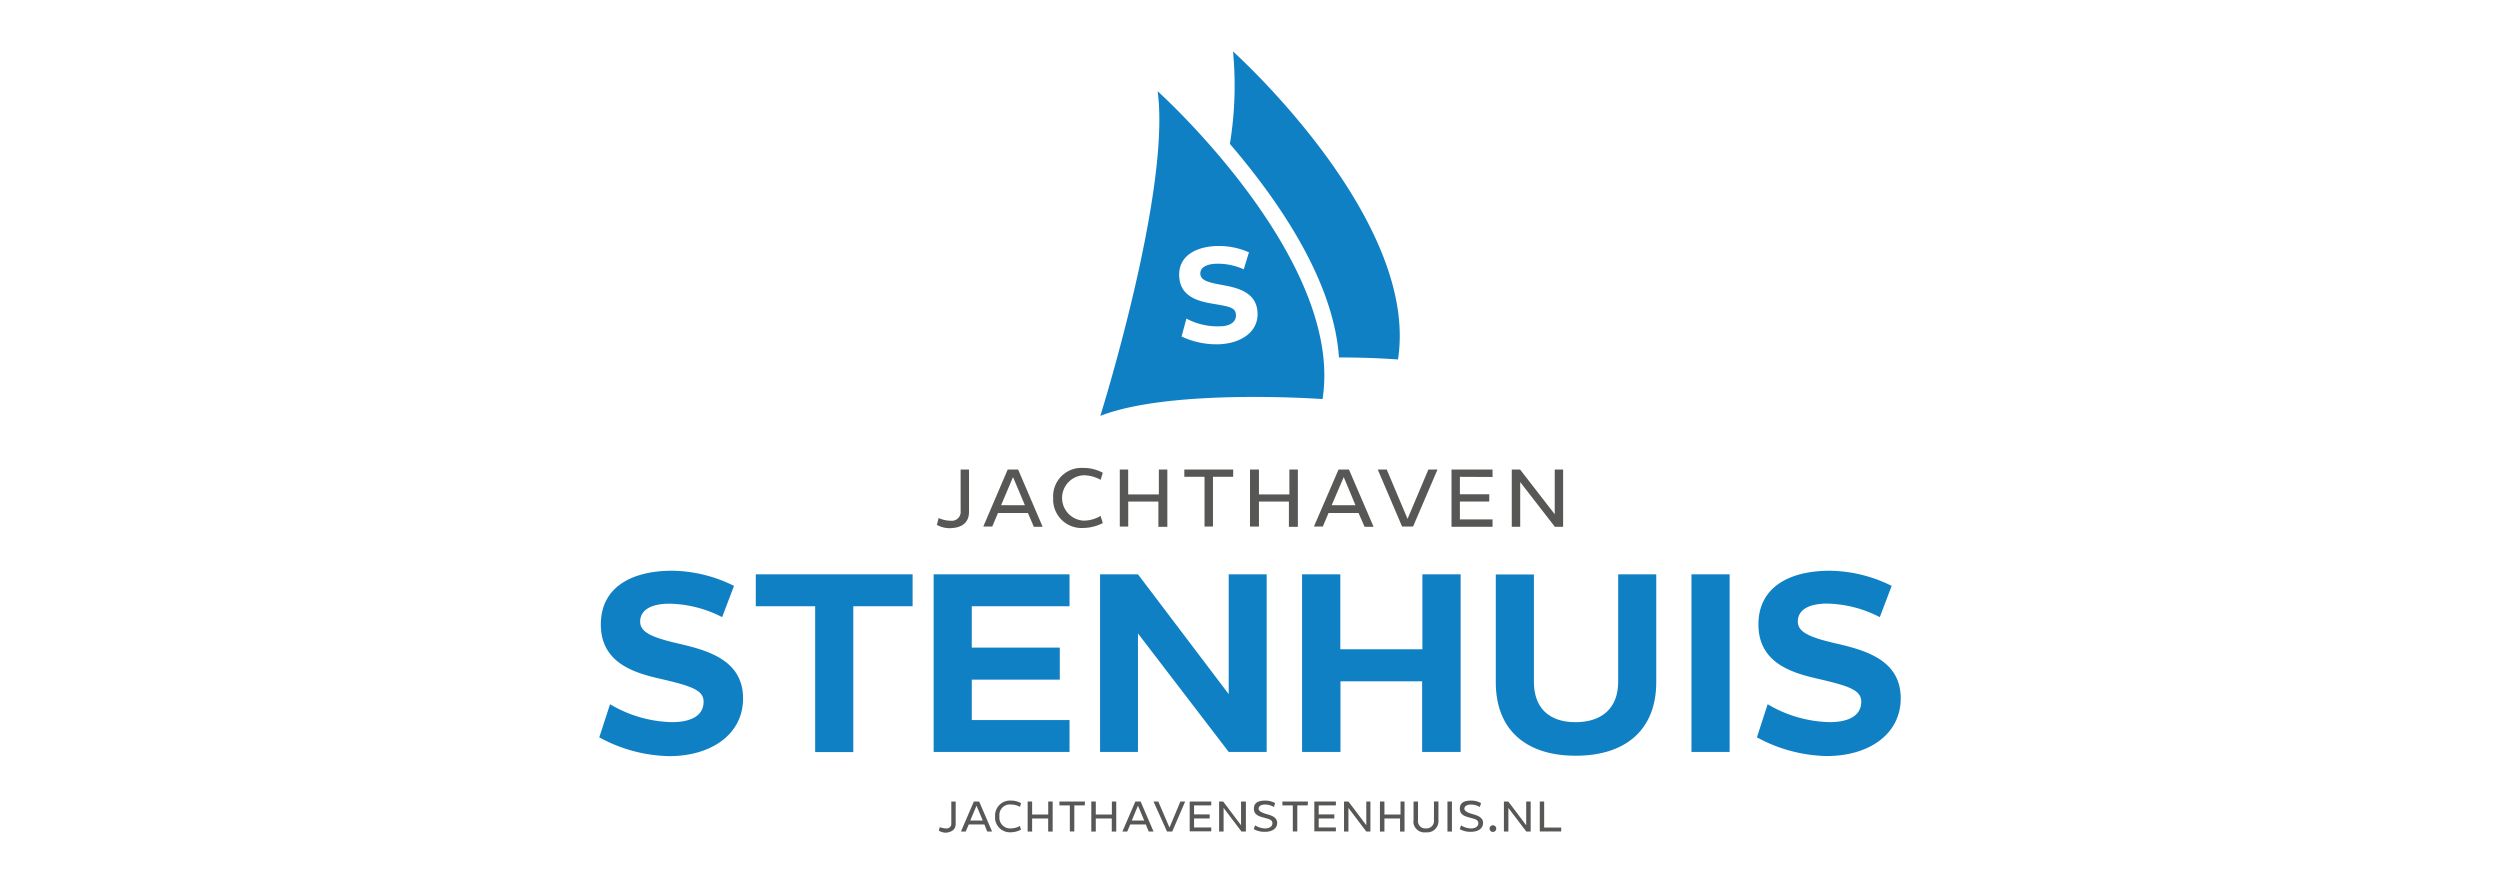<svg height="170" viewBox="0 0 480 170" width="480" xmlns="http://www.w3.org/2000/svg"><path d="m236.74 9.88a69.42 69.42 0 0 1 -.6 17.75c8.84 10.3 19.94 25.93 20.94 41 6.58 0 11.33.39 11.33.39 4.23-26.97-31.67-59.14-31.67-59.14z" fill="#1080c4"/><path d="m222.26 17.51c2.62 19-11 62.34-11 62.34 13.64-5.33 42.67-3.23 42.67-3.23 4.21-26.9-31.67-59.11-31.67-59.11zm11.81 48.59a15.75 15.75 0 0 1 -7.21-1.49l.93-3.44a12.65 12.65 0 0 0 6.4 1.48c1.84 0 3.2-.75 3.11-2.23s-1.44-1.58-4.82-2.17c-2.68-.48-5.86-1.42-6.07-5.15s2.82-5.65 7-5.86a14.31 14.31 0 0 1 6.39 1.21l-1 3.26a12.1 12.1 0 0 0 -5.43-1.07c-1.93.11-3 .83-2.9 2s1.47 1.59 4.1 2.06c3 .53 6.58 1.37 6.87 5.15s-3.05 6.07-7.37 6.25z" fill="#1080c4"/><path d="m179.88 100.77.34-1.31a5.72 5.72 0 0 0 2.3.52 1.71 1.71 0 0 0 1.92-1.49 2 2 0 0 0 0-.42v-7.92h1.61v8.13c0 2.06-1.37 3.09-3.64 3.13a4.9 4.9 0 0 1 -2.53-.64z" fill="#575756"/><path d="m197.36 98.5h-5.75l-1.1 2.6h-1.72l4.69-10.95h2l4.71 11h-1.69zm-.58-1.5-2.28-5.4-2.29 5.4z" fill="#575756"/><path d="m202.21 95.58a5.44 5.44 0 0 1 5.13-5.74 5.93 5.93 0 0 1 .73 0 7.71 7.71 0 0 1 3.66.93l-.4 1.36a6.92 6.92 0 0 0 -3.26-.88 4.36 4.36 0 0 0 0 8.71 6.29 6.29 0 0 0 3.24-.91l.43 1.38a8.45 8.45 0 0 1 -3.69.94 5.48 5.48 0 0 1 -5.84-5.1q-.01-.34 0-.69z" fill="#575756"/><path d="m224.13 90.15v11h-1.72v-4.85h-5.79v4.8h-1.62v-10.95h1.61v4.78h5.89v-4.78z" fill="#575756"/><path d="m236.77 91.55h-3.88v9.55h-1.62v-9.55h-3.88v-1.4h9.38z" fill="#575756"/><path d="m249.19 90.15v11h-1.72v-4.85h-5.75v4.8h-1.72v-10.95h1.72v4.78h5.84v-4.78z" fill="#575756"/><path d="m260.84 98.5h-5.76l-1.1 2.6h-1.71l4.73-10.95h2l4.73 11h-1.73zm-.59-1.5-2.25-5.4-2.32 5.4z" fill="#575756"/><path d="m264.53 90.15h1.72l4 9.47 4-9.47h1.75l-4.69 10.95h-2.11z" fill="#575756"/><path d="m280.3 91.55v3.35h5.64v1.39h-5.64v3.43h6.27v1.43h-7.88v-11h7.88v1.43z" fill="#575756"/><path d="m300.12 90.15v11h-1.58l-6.66-8.59v8.59h-1.62v-11h1.6l6.65 8.59v-8.59z" fill="#575756"/><path d="m115.06 141.57 2.07-6.36a24.14 24.14 0 0 0 11.9 3.44c3.44 0 6.06-1.12 6.06-3.92 0-2.33-2.56-3.07-8.86-4.53-5-1.17-10.87-3.22-10.87-10.31s5.82-10.31 13.74-10.31a27.33 27.33 0 0 1 11.83 2.91l-2.28 6a23 23 0 0 0 -10.08-2.58c-3.65 0-5.66 1.26-5.66 3.44s2.62 3.12 7.53 4.26c5.6 1.3 12.23 3.21 12.23 10.49 0 6.87-6.08 11.08-14.21 11.08a29.13 29.13 0 0 1 -13.4-3.61z" fill="#1080c4"/><path d="m175.22 116.4h-11.39v28h-7.32v-28h-11.4v-6.13h30.11z" fill="#1080c4"/><path d="m186.58 116.4v7.94h16.9v6.15h-16.9v7.76h18.77v6.12h-26.09v-34.1h26.09v6.13z" fill="#1080c4"/><path d="m243.2 110.27v34.1h-7.29l-17.42-22.75v22.75h-7.28v-34.1h7.28l17.42 23v-23z" fill="#1080c4"/><path d="m250 110.27h7.34v14.39h15.76v-14.39h7.34v34.1h-7.39v-13.56h-15.68v13.56h-7.37z" fill="#1080c4"/><path d="m287.19 131v-20.7h7.32v20.61c0 5.05 2.95 7.75 8 7.75s8.18-2.7 8.18-7.75v-20.64h7.31v20.73c0 9-5.76 14.1-15.46 14.1s-15.35-5.1-15.35-14.1z" fill="#1080c4"/><path d="m324.76 110.27h7.33v34.1h-7.33z" fill="#1080c4"/><path d="m337.33 141.57 2.06-6.36a24.2 24.2 0 0 0 11.91 3.44c3.43 0 6.06-1.12 6.06-3.92 0-2.33-2.56-3.07-8.86-4.53-5-1.17-10.88-3.22-10.88-10.31s5.83-10.31 13.75-10.31a27.36 27.36 0 0 1 11.83 2.91l-2.28 6a23 23 0 0 0 -10.09-2.6c-3.64 0-5.65 1.26-5.65 3.44s2.61 3.12 7.53 4.26c5.6 1.3 12.23 3.21 12.23 10.49 0 6.87-6.08 11.08-14.21 11.08a29.13 29.13 0 0 1 -13.4-3.59z" fill="#1080c4"/><g fill="#575756"><path d="m180.25 159.49.19-.69a3.32 3.32 0 0 0 1.21.26.9.9 0 0 0 1-.76 1 1 0 0 0 0-.24v-4.17h.84v4.27c0 1.08-.72 1.62-1.91 1.72a2.89 2.89 0 0 1 -1.33-.39z"/><path d="m189 158.3h-3l-.59 1.36h-.91l2.48-5.77h1.02l2.48 5.77h-.93zm-.31-.76-1.2-2.85-1.2 2.85z"/><path d="m191.06 156.77a2.87 2.87 0 0 1 2.67-3.06 2.67 2.67 0 0 1 .4 0 3.86 3.86 0 0 1 1.91.5l-.2.71a3.48 3.48 0 0 0 -1.72-.45 2 2 0 0 0 -2.23 1.81 2.68 2.68 0 0 0 0 .49 2.07 2.07 0 0 0 1.82 2.28h.38a3.37 3.37 0 0 0 1.72-.47l.22.71a4.3 4.3 0 0 1 -1.92.51 2.87 2.87 0 0 1 -3.06-2.67 2.28 2.28 0 0 1 .01-.36z"/><path d="m202.11 153.89v5.77h-.86v-2.51h-3.08v2.51h-.86v-5.77h.86v2.5h3.09v-2.5z"/><path d="m208.27 154.64h-2v5h-.86v-5h-2v-.75h4.91z"/><path d="m214.32 153.89v5.77h-.86v-2.51h-3.07v2.51h-.86v-5.77h.86v2.5h3.09v-2.5z"/><path d="m220 158.3h-3l-.57 1.36h-.93l2.49-5.77h1.01l2.48 5.77h-.92zm-.31-.76-1.2-2.85-1.19 2.85z"/><path d="m221.47 153.89h.92l2.15 5 2.1-5h.91l-2.48 5.77h-1z"/><path d="m229.26 154.64v1.72h3v.79h-3v1.72h3.3v.75h-4.14v-5.73h4.14v.75z"/><path d="m239.21 153.89v5.77h-.84l-3.44-4.54v4.54h-.86v-5.77h.78l3.43 4.56v-4.56z"/><path d="m240.72 159.19.26-.72a3.85 3.85 0 0 0 1.89.59c.81 0 1.43-.33 1.43-1s-.66-.81-1.55-1.05-2-.5-2-1.72.86-1.58 2.27-1.58a4 4 0 0 1 1.8.48l-.22.76a3.35 3.35 0 0 0 -1.72-.48c-.77 0-1.23.34-1.23.8s.67.78 1.42 1 2.15.53 2.15 1.72-1.12 1.72-2.34 1.72a4.2 4.2 0 0 1 -2.16-.52z"/><path d="m251.08 154.64h-2v5h-.86v-5h-2v-.75h4.91z"/><path d="m253.19 154.64v1.72h3v.79h-3v1.72h3.3v.75h-4.14v-5.73h4.14v.75z"/><path d="m263.12 153.89v5.77h-.79l-3.43-4.54v4.54h-.85v-5.77h.85l3.43 4.56v-4.56z"/><path d="m269.67 153.89v5.77h-.86v-2.51h-3v2.51h-.86v-5.77h.86v2.5h3.09v-2.5z"/><path d="m271.4 157.48v-3.59h.86v3.59a1.39 1.39 0 0 0 1.19 1.57h.31a1.42 1.42 0 0 0 1.56-1.28 1.5 1.5 0 0 0 0-.3v-3.59h.86v3.59a2.16 2.16 0 0 1 -2 2.34 2.26 2.26 0 0 1 -.45 0 2.13 2.13 0 0 1 -2.36-1.88 3.38 3.38 0 0 1 .03-.45z"/><path d="m277.91 153.89h.86v5.77h-.86z"/><path d="m280.27 159.19.25-.72a3.85 3.85 0 0 0 1.89.59c.79 0 1.43-.33 1.43-1s-.65-.81-1.55-1.05-2-.5-2-1.72.86-1.58 2.25-1.58a4.15 4.15 0 0 1 1.82.48l-.23.76a3.35 3.35 0 0 0 -1.71-.48c-.78 0-1.26.34-1.26.8s.69.78 1.45 1 2.14.53 2.14 1.72-1.11 1.72-2.33 1.72a4.17 4.17 0 0 1 -2.15-.52z"/><path d="m286 159.09a.64.64 0 0 1 .64-.64.64.64 0 0 1 0 1.28.64.64 0 0 1 -.64-.64z"/><path d="m293.89 153.89v5.77h-.84l-3.44-4.54v4.54h-.86v-5.77h.84l3.44 4.56v-4.56z"/><path d="m295.64 153.89h.84v5h3.27v.75h-4.11z"/></g></svg>